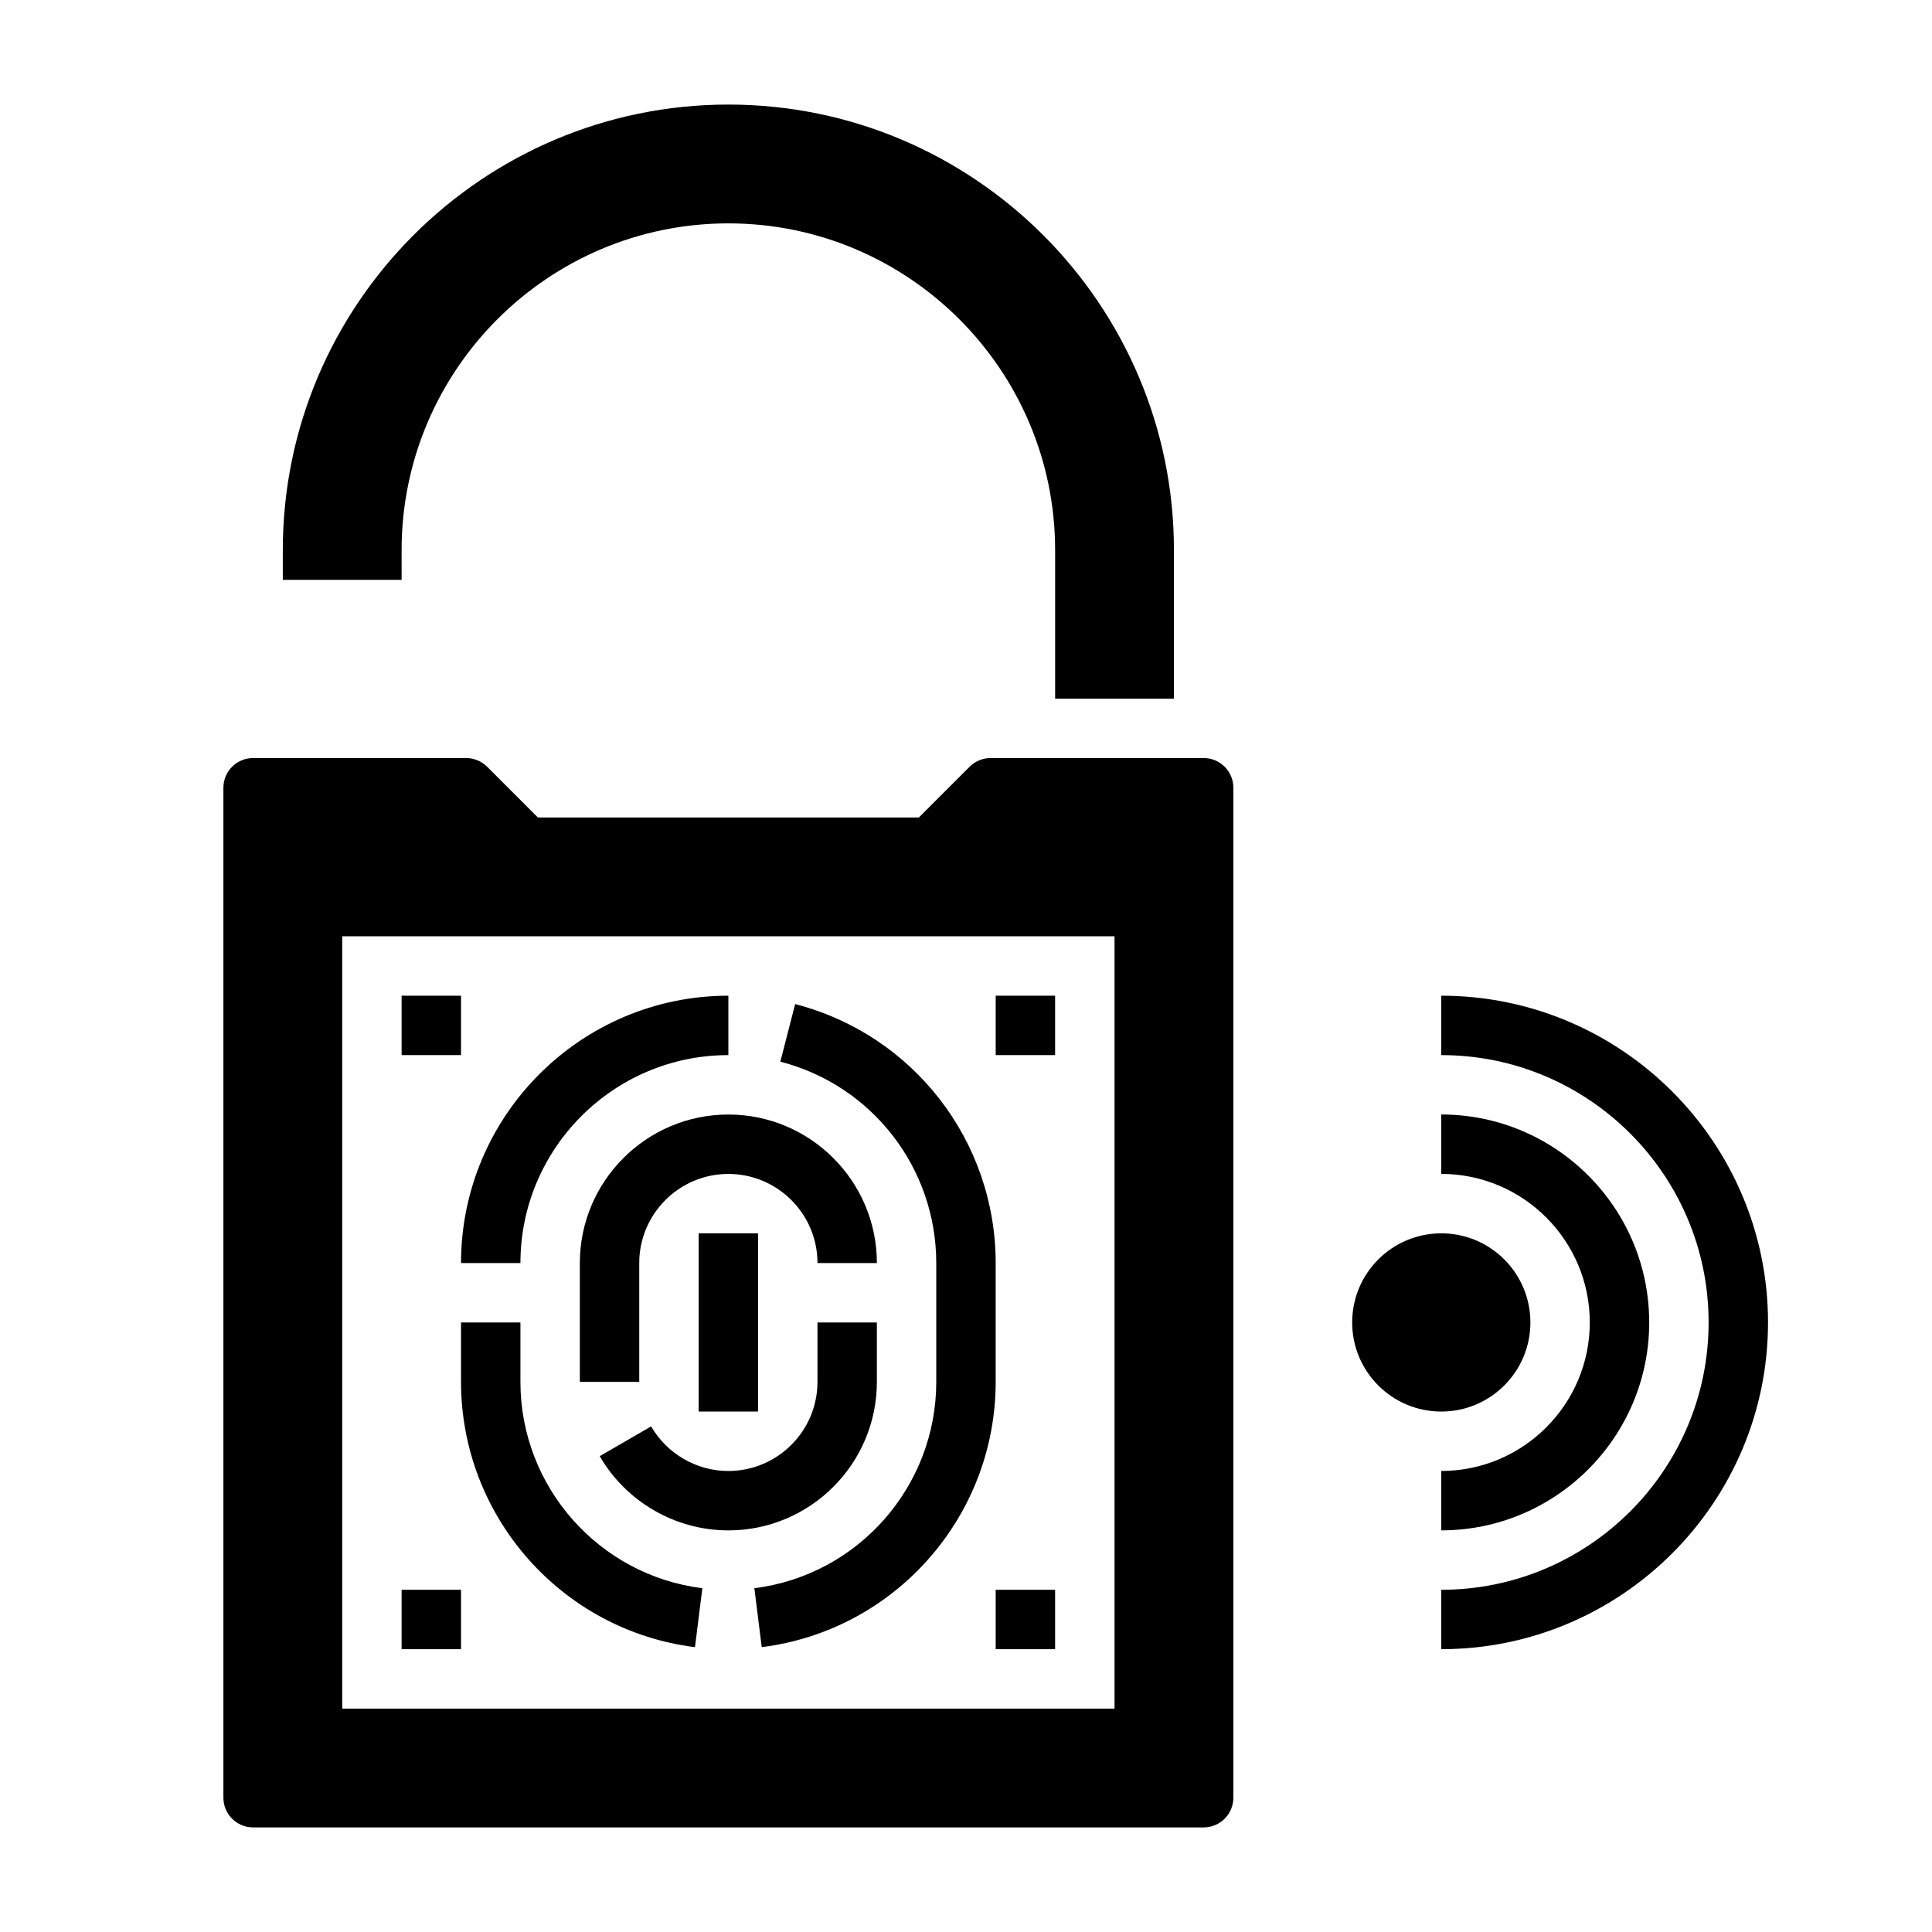 <?xml version="1.0" encoding="UTF-8"?>
<!-- Uploaded to: ICON Repo, www.iconrepo.com, Generator: ICON Repo Mixer Tools -->
<svg fill="#000000" width="800px" height="800px" version="1.1" viewBox="144 144 512 512" xmlns="http://www.w3.org/2000/svg">
 <g>
  <path d="m462.98 344.89h-56.457c-2.07 0-4.102 0.836-5.566 2.305l-13.441 13.438h-100.98l-13.438-13.438c-1.473-1.469-3.496-2.305-5.566-2.305h-56.457c-4.344 0-7.871 3.527-7.871 7.871v267.65c0 4.344 3.527 7.871 7.871 7.871h251.91c4.344 0 7.871-3.527 7.871-7.871v-267.65c0-4.344-3.527-7.871-7.871-7.871zm-23.617 251.91h-204.67v-204.68h204.67z"/>
  <path d="m250.43 289.79c0-47.742 38.848-86.594 86.594-86.594 47.742 0 86.594 38.848 86.594 86.594v39.359h31.488v-39.359c0-65.109-52.973-118.08-118.08-118.08-65.109 0.004-118.08 52.973-118.08 118.08v7.871h31.488z"/>
  <path d="m329.15 470.85h15.742v47.223h-15.742z"/>
  <path d="m360.64 478.72h15.742c0-21.703-17.656-39.359-39.359-39.359s-39.359 17.656-39.359 39.359v31.488h15.742v-31.488c0-13.02 10.598-23.617 23.617-23.617 13.023 0 23.617 10.598 23.617 23.617z"/>
  <path d="m376.38 510.21v-15.742h-15.742v15.742c0 13.02-10.598 23.617-23.617 23.617-8.398 0-16.238-4.527-20.469-11.816l-13.617 7.887c7.019 12.133 20.082 19.672 34.086 19.672 21.703 0 39.359-17.656 39.359-39.359z"/>
  <path d="m281.92 510.21v-15.742h-15.742v15.742c0 35.668 26.656 65.898 62 70.305l1.953-15.617c-27.484-3.434-48.211-26.945-48.211-54.688z"/>
  <path d="m392.12 478.72v31.488c0 27.742-20.727 51.254-48.207 54.68l1.953 15.617c35.344-4.398 62-34.629 62-70.297v-31.488c0-32.348-21.852-60.559-53.145-68.621l-3.922 15.258c24.332 6.258 41.32 28.203 41.32 53.363z"/>
  <path d="m281.92 478.72c0-30.379 24.727-55.105 55.105-55.105v-15.742c-39.07 0-70.848 31.781-70.848 70.848z"/>
  <path d="m250.43 407.87h15.742v15.742h-15.742z"/>
  <path d="m250.43 565.31h15.742v15.742h-15.742z"/>
  <path d="m407.87 565.31h15.742v15.742h-15.742z"/>
  <path d="m407.87 407.87h15.742v15.742h-15.742z"/>
  <path d="m549.57 494.46c0 13.043-10.574 23.617-23.617 23.617s-23.613-10.574-23.613-23.617c0-13.039 10.57-23.613 23.613-23.613s23.617 10.574 23.617 23.613"/>
  <path d="m565.31 494.46c0 21.703-17.656 39.359-39.359 39.359v15.742c30.379 0 55.105-24.727 55.105-55.105 0-30.379-24.727-55.105-55.105-55.105v15.742c21.699 0.008 39.359 17.664 39.359 39.367z"/>
  <path d="m525.95 407.87v15.742c39.07 0 70.848 31.781 70.848 70.848 0 39.07-31.781 70.848-70.848 70.848v15.742c47.742 0 86.594-38.848 86.594-86.594 0-47.738-38.848-86.586-86.594-86.586z"/>
 </g>
</svg>